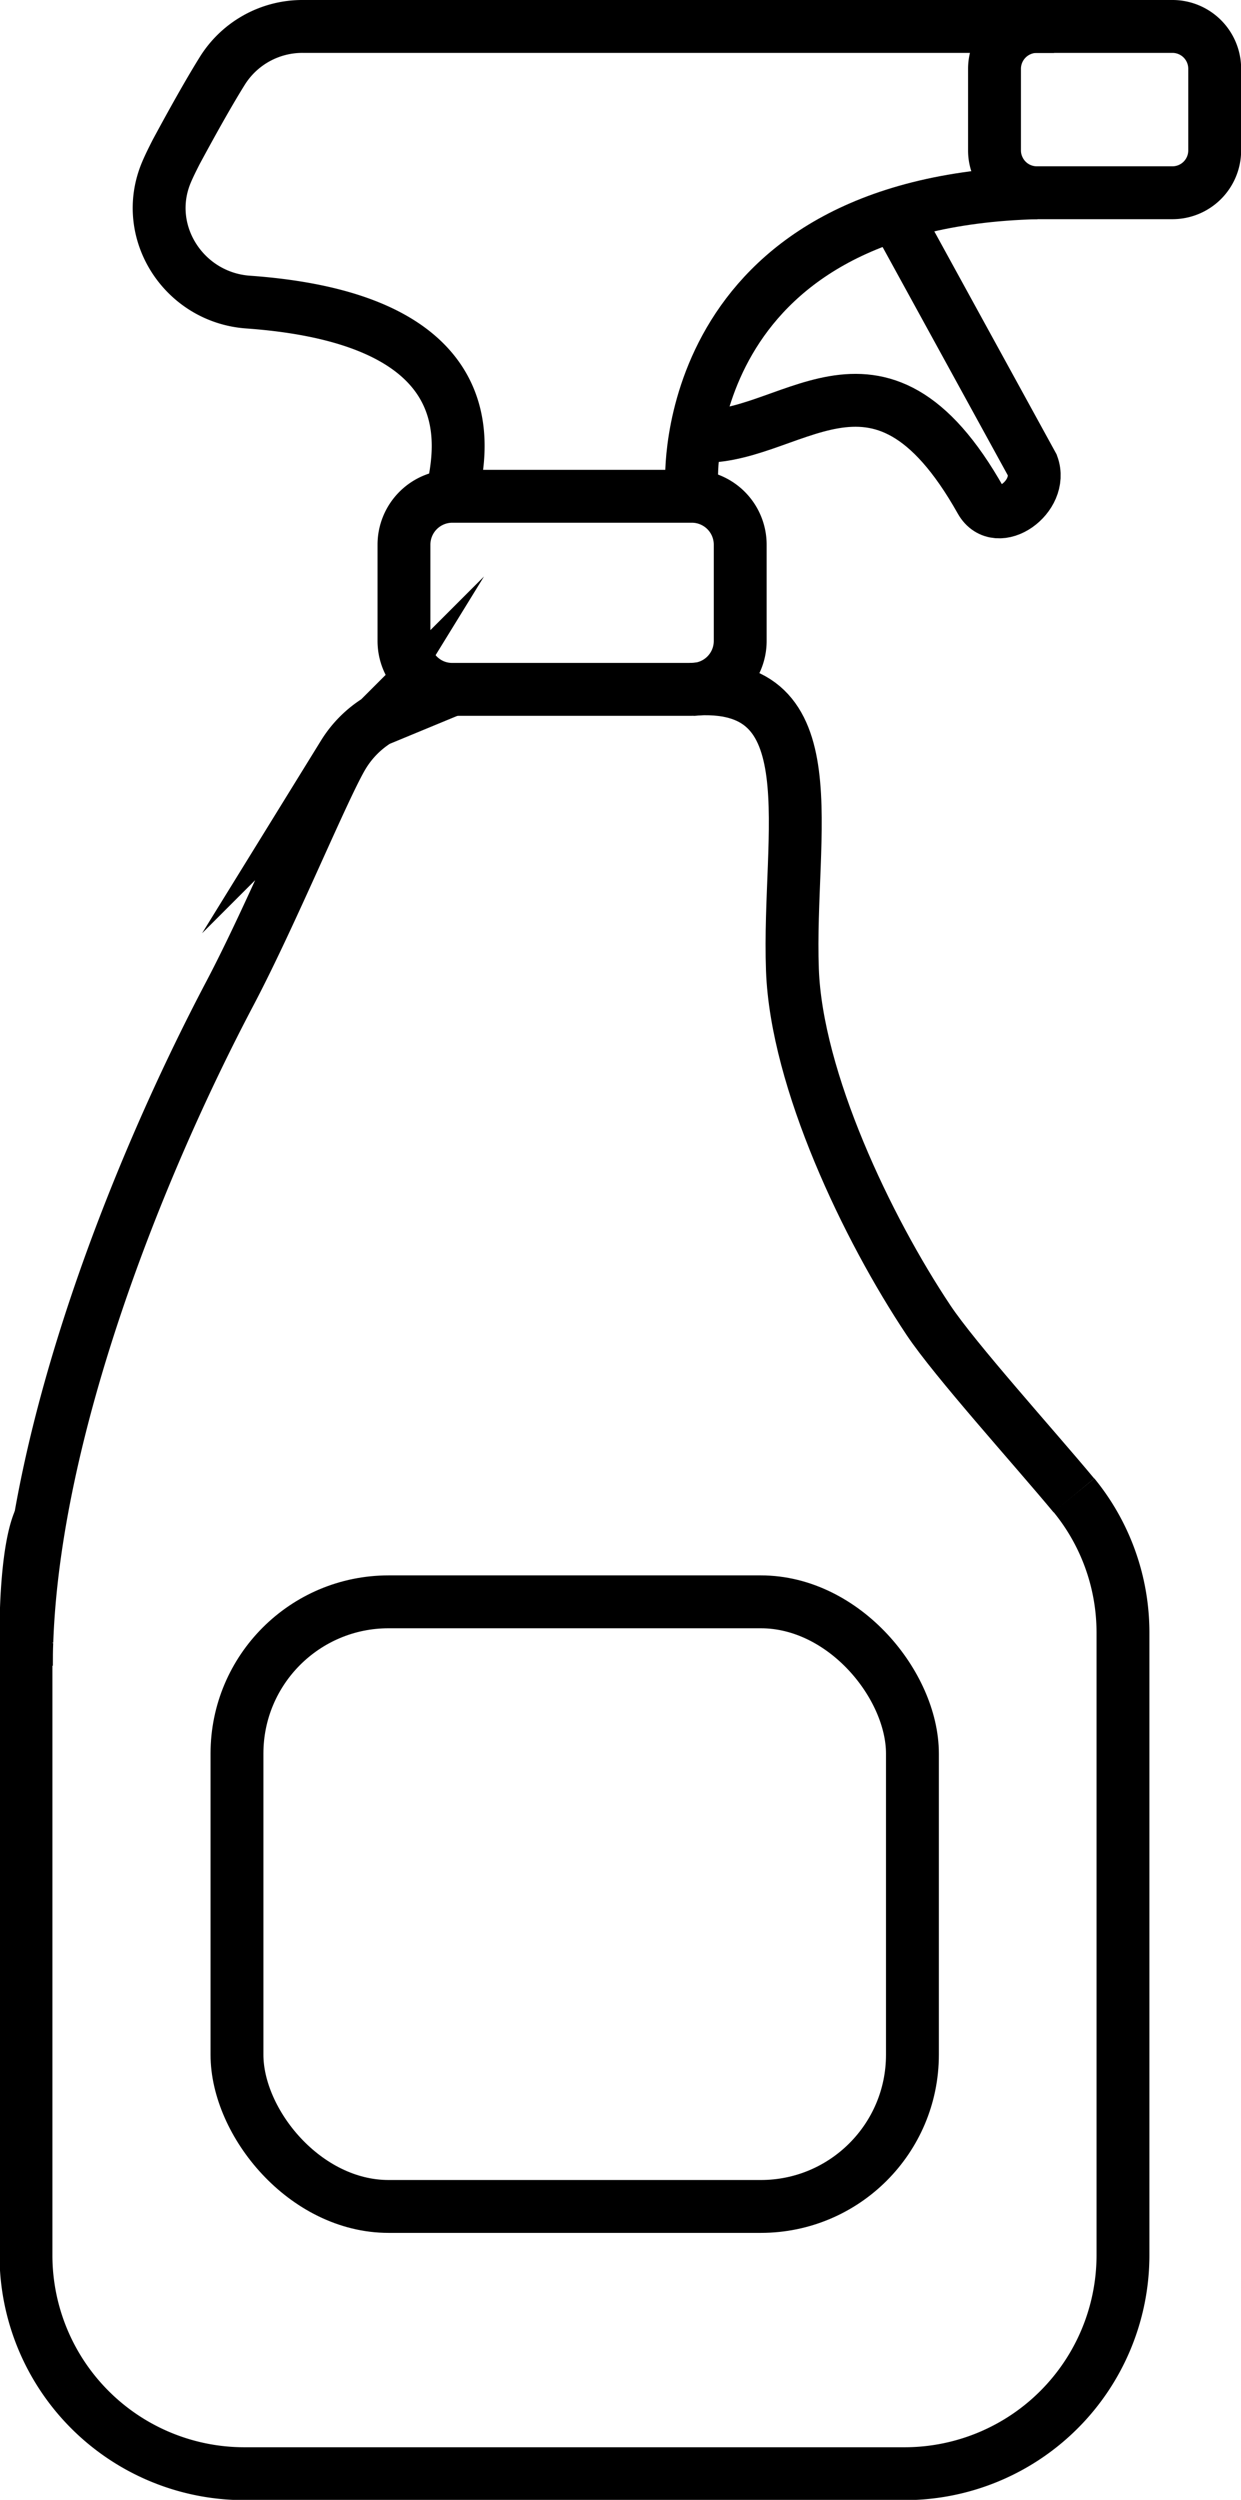 <svg id="Calque_1" data-name="Calque 1" xmlns="http://www.w3.org/2000/svg" viewBox="0 0 187.79 378.19"><defs><style>.cls-1{fill:none;stroke:#000;stroke-miterlimit:10;stroke-width:8px;}</style></defs><path class="cls-1" d="M275.07,237.9a32.79,32.79,0,0,1,7.43,20.79v94.25a33.06,33.06,0,0,1-33,33h-100a33.05,33.05,0,0,1-33-33V258.69c0-4.53.36-12.9,2-16.84" transform="translate(-112.57 -11.71)"/><rect class="cls-1" x="35.86" y="242.33" width="102.21" height="91.47" rx="22.95"/><path class="cls-1" d="M217.23,116H181a7.24,7.24,0,0,1-2.84-.57,7.34,7.34,0,0,1-4.46-6.73V94.09a7.32,7.32,0,0,1,7.3-7.3h36.28a7.32,7.32,0,0,1,7.3,7.3v14.6A7.32,7.32,0,0,1,217.23,116Z" transform="translate(-112.57 -11.71)"/><path class="cls-1" d="M116.63,260.09c1.12-32.19,16.76-71.59,30.71-98.06,6.49-12.31,14.33-31.51,17.21-36.19a15.94,15.94,0,0,1,5.14-5.16L181,116" transform="translate(-112.57 -11.71)"/><path class="cls-1" d="M116.57,263.71c0-1.2,0-2.4.06-3.62" transform="translate(-112.57 -11.71)"/><path class="cls-1" d="M217.23,116c21.19-1.7,14.5,21.66,15.25,42.43.61,16.67,11.32,39.1,20.59,53,4,6,15.88,19.15,22,26.51" transform="translate(-112.57 -11.71)"/><path class="cls-1" d="M290,40.87H269.45a6.39,6.39,0,0,1-5.74-3.61,6.32,6.32,0,0,1-.65-2.78V22.1a6.42,6.42,0,0,1,6.39-6.39H290a6.4,6.4,0,0,1,6.38,6.39V34.48A6.4,6.4,0,0,1,290,40.87Z" transform="translate(-112.57 -11.71)"/><path class="cls-1" d="M181,86.79c.05-3.16,9.05-26.52-30.89-29.38-9.7-.69-16.13-10.61-12.37-19.59.42-1,.92-2,1.5-3.14,3-5.56,5.26-9.51,7-12.3a14.28,14.28,0,0,1,12.11-6.67H272.07" transform="translate(-112.57 -11.71)"/><path class="cls-1" d="M217.23,84.61s-2.11-42.31,52.22-43.74" transform="translate(-112.57 -11.71)"/><path class="cls-1" d="M248,44.18l20.8,37.92c1.74,4.75-5.32,9.76-7.81,5.35-15.74-28-29.13-8.42-43.45-9.8" transform="translate(-112.57 -11.71)"/></svg>
